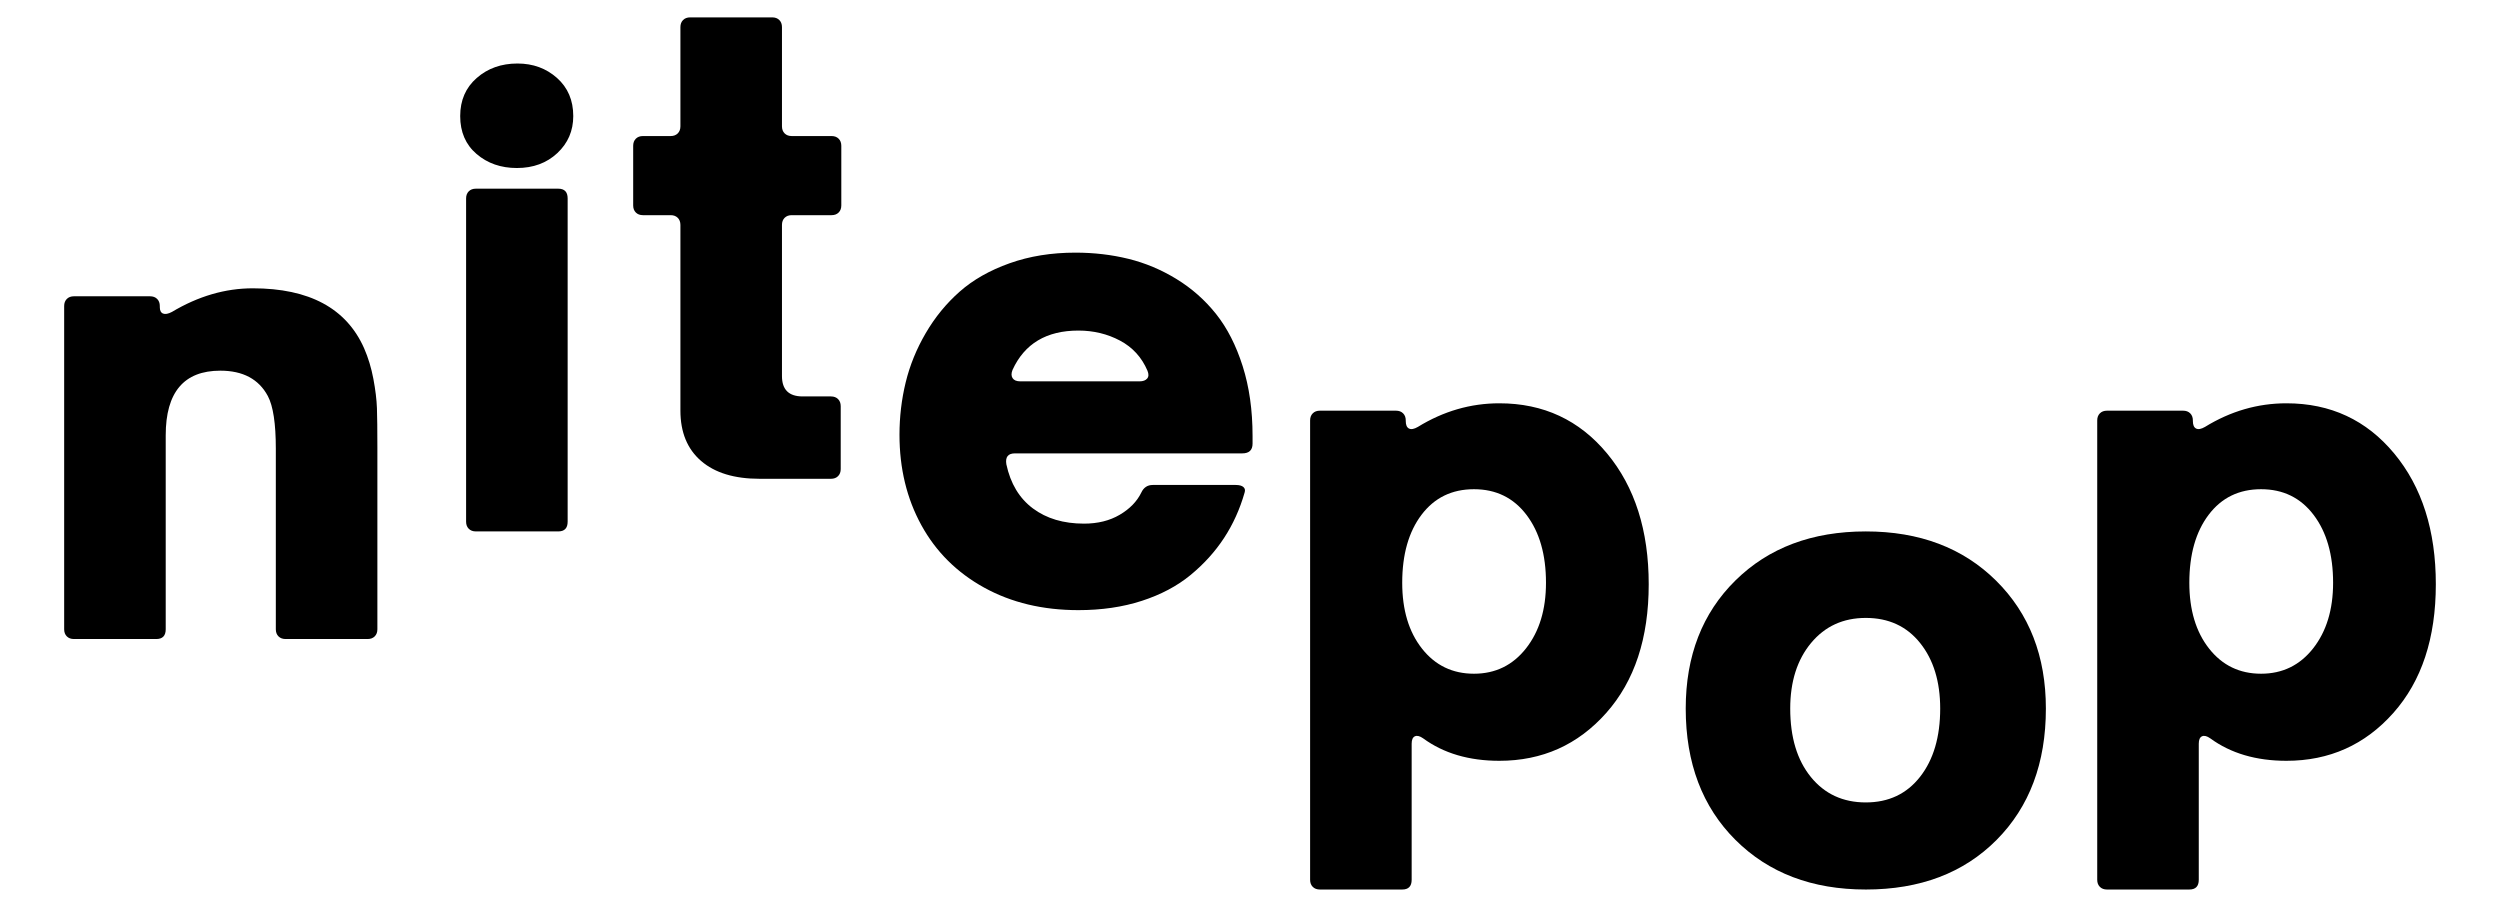<?xml version="1.0" encoding="UTF-8" standalone="no"?><!DOCTYPE svg PUBLIC "-//W3C//DTD SVG 1.1//EN" "http://www.w3.org/Graphics/SVG/1.1/DTD/svg11.dtd"><svg width="100%" height="100%" viewBox="0 0 2481 900" version="1.1" xmlns="http://www.w3.org/2000/svg" xmlns:xlink="http://www.w3.org/1999/xlink" xml:space="preserve" xmlns:serif="http://www.serif.com/" style="fill-rule:evenodd;clip-rule:evenodd;stroke-linejoin:round;stroke-miterlimit:2;"><path d="M73.346,634.17c-2.929,-0 -5.273,-0.879 -7.031,-2.637c-1.758,-1.758 -2.637,-4.101 -2.637,-7.031l-0,-320.801c-0,-2.93 0.879,-5.273 2.637,-7.031c1.758,-1.758 4.102,-2.637 7.031,-2.637l75.586,0c2.93,0 5.274,0.879 7.032,2.637c1.757,1.758 2.636,4.101 2.636,7.031l-0,1.172c-0,3.32 1.075,5.42 3.223,6.299c2.148,0.879 5.078,0.342 8.789,-1.612c26.172,-15.625 52.93,-23.437 80.273,-23.437c56.055,0 92.872,19.824 110.45,59.473c4.101,9.375 7.177,19.531 9.228,30.468c2.051,10.938 3.223,20.606 3.516,29.004c0.293,8.399 0.439,21.387 0.439,38.965l-0,180.469c-0,2.93 -0.879,5.273 -2.636,7.031c-1.758,1.758 -4.102,2.637 -7.032,2.637l-81.445,-0c-2.93,-0 -5.273,-0.879 -7.031,-2.637c-1.758,-1.758 -2.637,-4.101 -2.637,-7.031l-0,-179.297c-0,-24.805 -2.637,-42.188 -7.91,-52.148c-8.984,-16.797 -24.707,-25.196 -47.168,-25.196c-36.133,0 -54.199,21.387 -54.199,64.16l-0,192.481c-0,6.445 -3.125,9.668 -9.375,9.668l-81.739,0Z" style="fill-rule:nonzero;"/><path d="M512.947,166.74c-15.82,0 -29.151,-4.638 -39.99,-13.916c-10.84,-9.277 -16.26,-21.826 -16.26,-37.646c-0,-15.625 5.469,-28.223 16.406,-37.793c10.938,-9.571 24.414,-14.356 40.43,-14.356c15.429,0 28.515,4.785 39.258,14.356c10.742,9.57 16.113,22.168 16.113,37.793c-0,14.648 -5.274,26.904 -15.82,36.767c-10.547,9.864 -23.926,14.795 -40.137,14.795Zm-40.723,360.645c-2.929,0 -5.273,-0.879 -7.031,-2.637c-1.758,-1.758 -2.637,-4.102 -2.637,-7.031l-0,-320.801c-0,-2.93 0.879,-5.273 2.637,-7.031c1.758,-1.758 4.102,-2.637 7.031,-2.637l81.738,0c6.25,0 9.375,3.223 9.375,9.668l-0,320.801c-0,6.445 -3.125,9.668 -9.375,9.668l-81.738,-0Z" style="fill-rule:nonzero;"/><path d="M753.758,475.15c-25,-0 -44.336,-5.908 -58.008,-17.724c-13.672,-11.817 -20.508,-28.467 -20.508,-49.951l-0,-184.278c-0,-2.929 -0.879,-5.273 -2.637,-7.031c-1.758,-1.758 -4.101,-2.637 -7.031,-2.637l-27.539,-0c-2.93,-0 -5.273,-0.879 -7.031,-2.636c-1.758,-1.758 -2.637,-4.102 -2.637,-7.032l-0,-59.179c-0,-2.93 0.879,-5.274 2.637,-7.032c1.758,-1.757 4.101,-2.636 7.031,-2.636l27.539,0c2.93,0 5.273,-0.879 7.031,-2.637c1.758,-1.758 2.637,-4.102 2.637,-7.031l-0,-98.438c-0,-2.929 0.879,-5.273 2.637,-7.031c1.758,-1.758 4.101,-2.637 7.031,-2.637l81.445,0c2.93,0 5.274,0.879 7.032,2.637c1.757,1.758 2.636,4.102 2.636,7.031l-0,98.438c-0,2.929 0.879,5.273 2.637,7.031c1.758,1.758 4.102,2.637 7.031,2.637l39.551,0c2.93,0 5.273,0.879 7.031,2.636c1.758,1.758 2.637,4.102 2.637,7.032l-0,59.179c-0,2.93 -0.879,5.274 -2.637,7.032c-1.758,1.757 -4.101,2.636 -7.031,2.636l-39.551,-0c-2.929,-0 -5.273,0.879 -7.031,2.637c-1.758,1.758 -2.637,4.102 -2.637,7.031l-0,150c-0,13.477 6.836,20.215 20.508,20.215l28.125,-0c2.93,-0 5.273,0.879 7.031,2.637c1.758,1.758 2.637,4.101 2.637,7.031l-0,62.402c-0,2.93 -0.879,5.274 -2.637,7.032c-1.758,1.757 -4.101,2.636 -7.031,2.636l-70.898,-0Z" style="fill-rule:nonzero;"/><path d="M1070.19,605.5c-35.352,0 -66.553,-7.471 -93.604,-22.412c-27.051,-14.941 -47.803,-35.596 -62.256,-61.963c-14.453,-26.367 -21.68,-56.25 -21.68,-89.648c-0,-17.774 2.051,-35.108 6.153,-52.002c4.101,-16.895 10.742,-33.203 19.922,-48.926c9.179,-15.723 20.41,-29.443 33.691,-41.162c13.281,-11.719 29.785,-21.094 49.512,-28.125c19.726,-7.031 41.504,-10.547 65.332,-10.547c18.359,0 35.889,2.051 52.588,6.152c16.699,4.102 32.617,10.791 47.754,20.069c15.136,9.277 28.222,20.849 39.257,34.716c11.036,13.868 19.825,31.104 26.368,51.709c6.543,20.606 9.814,43.702 9.814,69.287l-0,7.618c-0,6.445 -3.418,9.668 -10.254,9.668l-225.586,-0c-6.836,-0 -9.668,3.613 -8.496,10.839c4.102,19.141 12.891,33.741 26.367,43.799c13.477,10.059 30.371,15.088 50.684,15.088c13.672,-0 25.488,-2.929 35.449,-8.789c9.961,-5.859 17.09,-13.183 21.387,-21.973c2.344,-5.078 6.152,-7.617 11.426,-7.617l82.324,0c3.516,0 6.055,0.684 7.617,2.051c1.563,1.367 1.953,3.223 1.172,5.566c-4.688,16.407 -11.475,31.397 -20.361,44.971c-8.887,13.574 -19.971,25.83 -33.252,36.768c-13.282,10.937 -29.395,19.482 -48.34,25.635c-18.945,6.152 -39.942,9.228 -62.988,9.228Zm-57.715,-227.051l118.359,0c3.516,0 6.055,-0.927 7.617,-2.783c1.563,-1.855 1.66,-4.443 0.293,-7.764c-5.664,-13.281 -14.746,-23.242 -27.246,-29.882c-12.5,-6.641 -26.269,-9.961 -41.308,-9.961c-31.641,0 -53.418,12.988 -65.332,38.964c-1.368,3.321 -1.368,6.055 -0,8.204c1.367,2.148 3.906,3.222 7.617,3.222Z" style="fill-rule:nonzero;"/><path d="M1309.82,882.76c-2.929,-0 -5.273,-0.879 -7.031,-2.637c-1.758,-1.758 -2.637,-4.101 -2.637,-7.031l-0,-455.86c-0,-2.929 0.879,-5.273 2.637,-7.031c1.758,-1.758 4.102,-2.637 7.031,-2.637l75.586,-0c2.93,-0 5.274,0.879 7.032,2.637c1.757,1.758 2.636,4.102 2.636,7.031l-0,0.586c-0,3.907 1.075,6.397 3.223,7.471c2.148,1.074 5.078,0.537 8.789,-1.611c25.391,-15.625 52.344,-23.438 80.859,-23.438c43.75,-0 79.395,16.602 106.934,49.805c27.539,33.203 41.309,76.465 41.309,129.785c-0,53.516 -14.063,96.094 -42.188,127.734c-28.125,31.641 -63.476,47.461 -106.055,47.461c-30.078,-0 -55.273,-7.421 -75.585,-22.265c-3.321,-2.344 -6.055,-3.028 -8.204,-2.051c-2.148,0.977 -3.222,3.418 -3.222,7.324l-0,135.059c-0,6.445 -3.125,9.668 -9.375,9.668l-81.739,-0Zm101.368,-239.063c13.086,16.602 30.273,24.903 51.562,24.903c21.289,-0 38.526,-8.399 51.709,-25.196c13.184,-16.797 19.776,-38.476 19.776,-65.039c0,-27.929 -6.446,-50.39 -19.336,-67.383c-12.891,-16.992 -30.274,-25.488 -52.149,-25.488c-21.875,-0 -39.209,8.447 -52.002,25.342c-12.793,16.895 -19.189,39.404 -19.189,67.529c0,26.953 6.543,48.731 19.629,65.332Z" style="fill-rule:nonzero;"/><path d="M1851.62,882.76c-53.32,-0 -96.435,-16.406 -129.345,-49.219c-32.911,-32.812 -49.366,-76.269 -49.366,-130.371c-0,-52.344 16.455,-94.727 49.366,-127.148c32.91,-32.422 76.025,-48.633 129.345,-48.633c53.321,-0 96.436,16.308 129.346,48.925c32.91,32.618 49.365,74.903 49.365,126.856c-0,54.102 -16.308,97.559 -48.925,130.371c-32.618,32.813 -75.879,49.219 -129.786,49.219Zm-54.492,-111.621c13.672,16.797 31.836,25.195 54.492,25.195c22.657,-0 40.625,-8.496 53.907,-25.488c13.281,-16.992 19.921,-39.551 19.921,-67.676c-0,-26.758 -6.64,-48.438 -19.921,-65.039c-13.282,-16.602 -31.25,-24.902 -53.907,-24.902c-22.461,0 -40.576,8.3 -54.345,24.902c-13.77,16.601 -20.655,38.281 -20.655,65.039c-0,28.516 6.836,51.172 20.508,67.969Z" style="fill-rule:nonzero;"/><path d="M2090.95,882.76c-2.929,-0 -5.273,-0.879 -7.031,-2.637c-1.758,-1.758 -2.637,-4.101 -2.637,-7.031l-0,-455.86c-0,-2.929 0.879,-5.273 2.637,-7.031c1.758,-1.758 4.102,-2.637 7.031,-2.637l75.586,-0c2.93,-0 5.274,0.879 7.032,2.637c1.757,1.758 2.636,4.102 2.636,7.031l-0,0.586c-0,3.907 1.074,6.397 3.223,7.471c2.148,1.074 5.078,0.537 8.789,-1.611c25.391,-15.625 52.344,-23.438 80.859,-23.438c43.75,-0 79.395,16.602 106.934,49.805c27.539,33.203 41.309,76.465 41.309,129.785c-0,53.516 -14.063,96.094 -42.188,127.734c-28.125,31.641 -63.477,47.461 -106.055,47.461c-30.078,-0 -55.273,-7.421 -75.586,-22.265c-3.32,-2.344 -6.054,-3.028 -8.203,-2.051c-2.148,0.977 -3.222,3.418 -3.222,7.324l-0,135.059c-0,6.445 -3.125,9.668 -9.375,9.668l-81.739,-0Zm101.368,-239.063c13.085,16.602 30.273,24.903 51.562,24.903c21.289,-0 38.525,-8.399 51.709,-25.196c13.184,-16.797 19.775,-38.476 19.775,-65.039c-0,-27.929 -6.445,-50.39 -19.336,-67.383c-12.89,-16.992 -30.273,-25.488 -52.148,-25.488c-21.875,-0 -39.209,8.447 -52.002,25.342c-12.793,16.895 -19.189,39.404 -19.189,67.529c-0,26.953 6.543,48.731 19.629,65.332Z" style="fill-rule:nonzero;"/></svg>